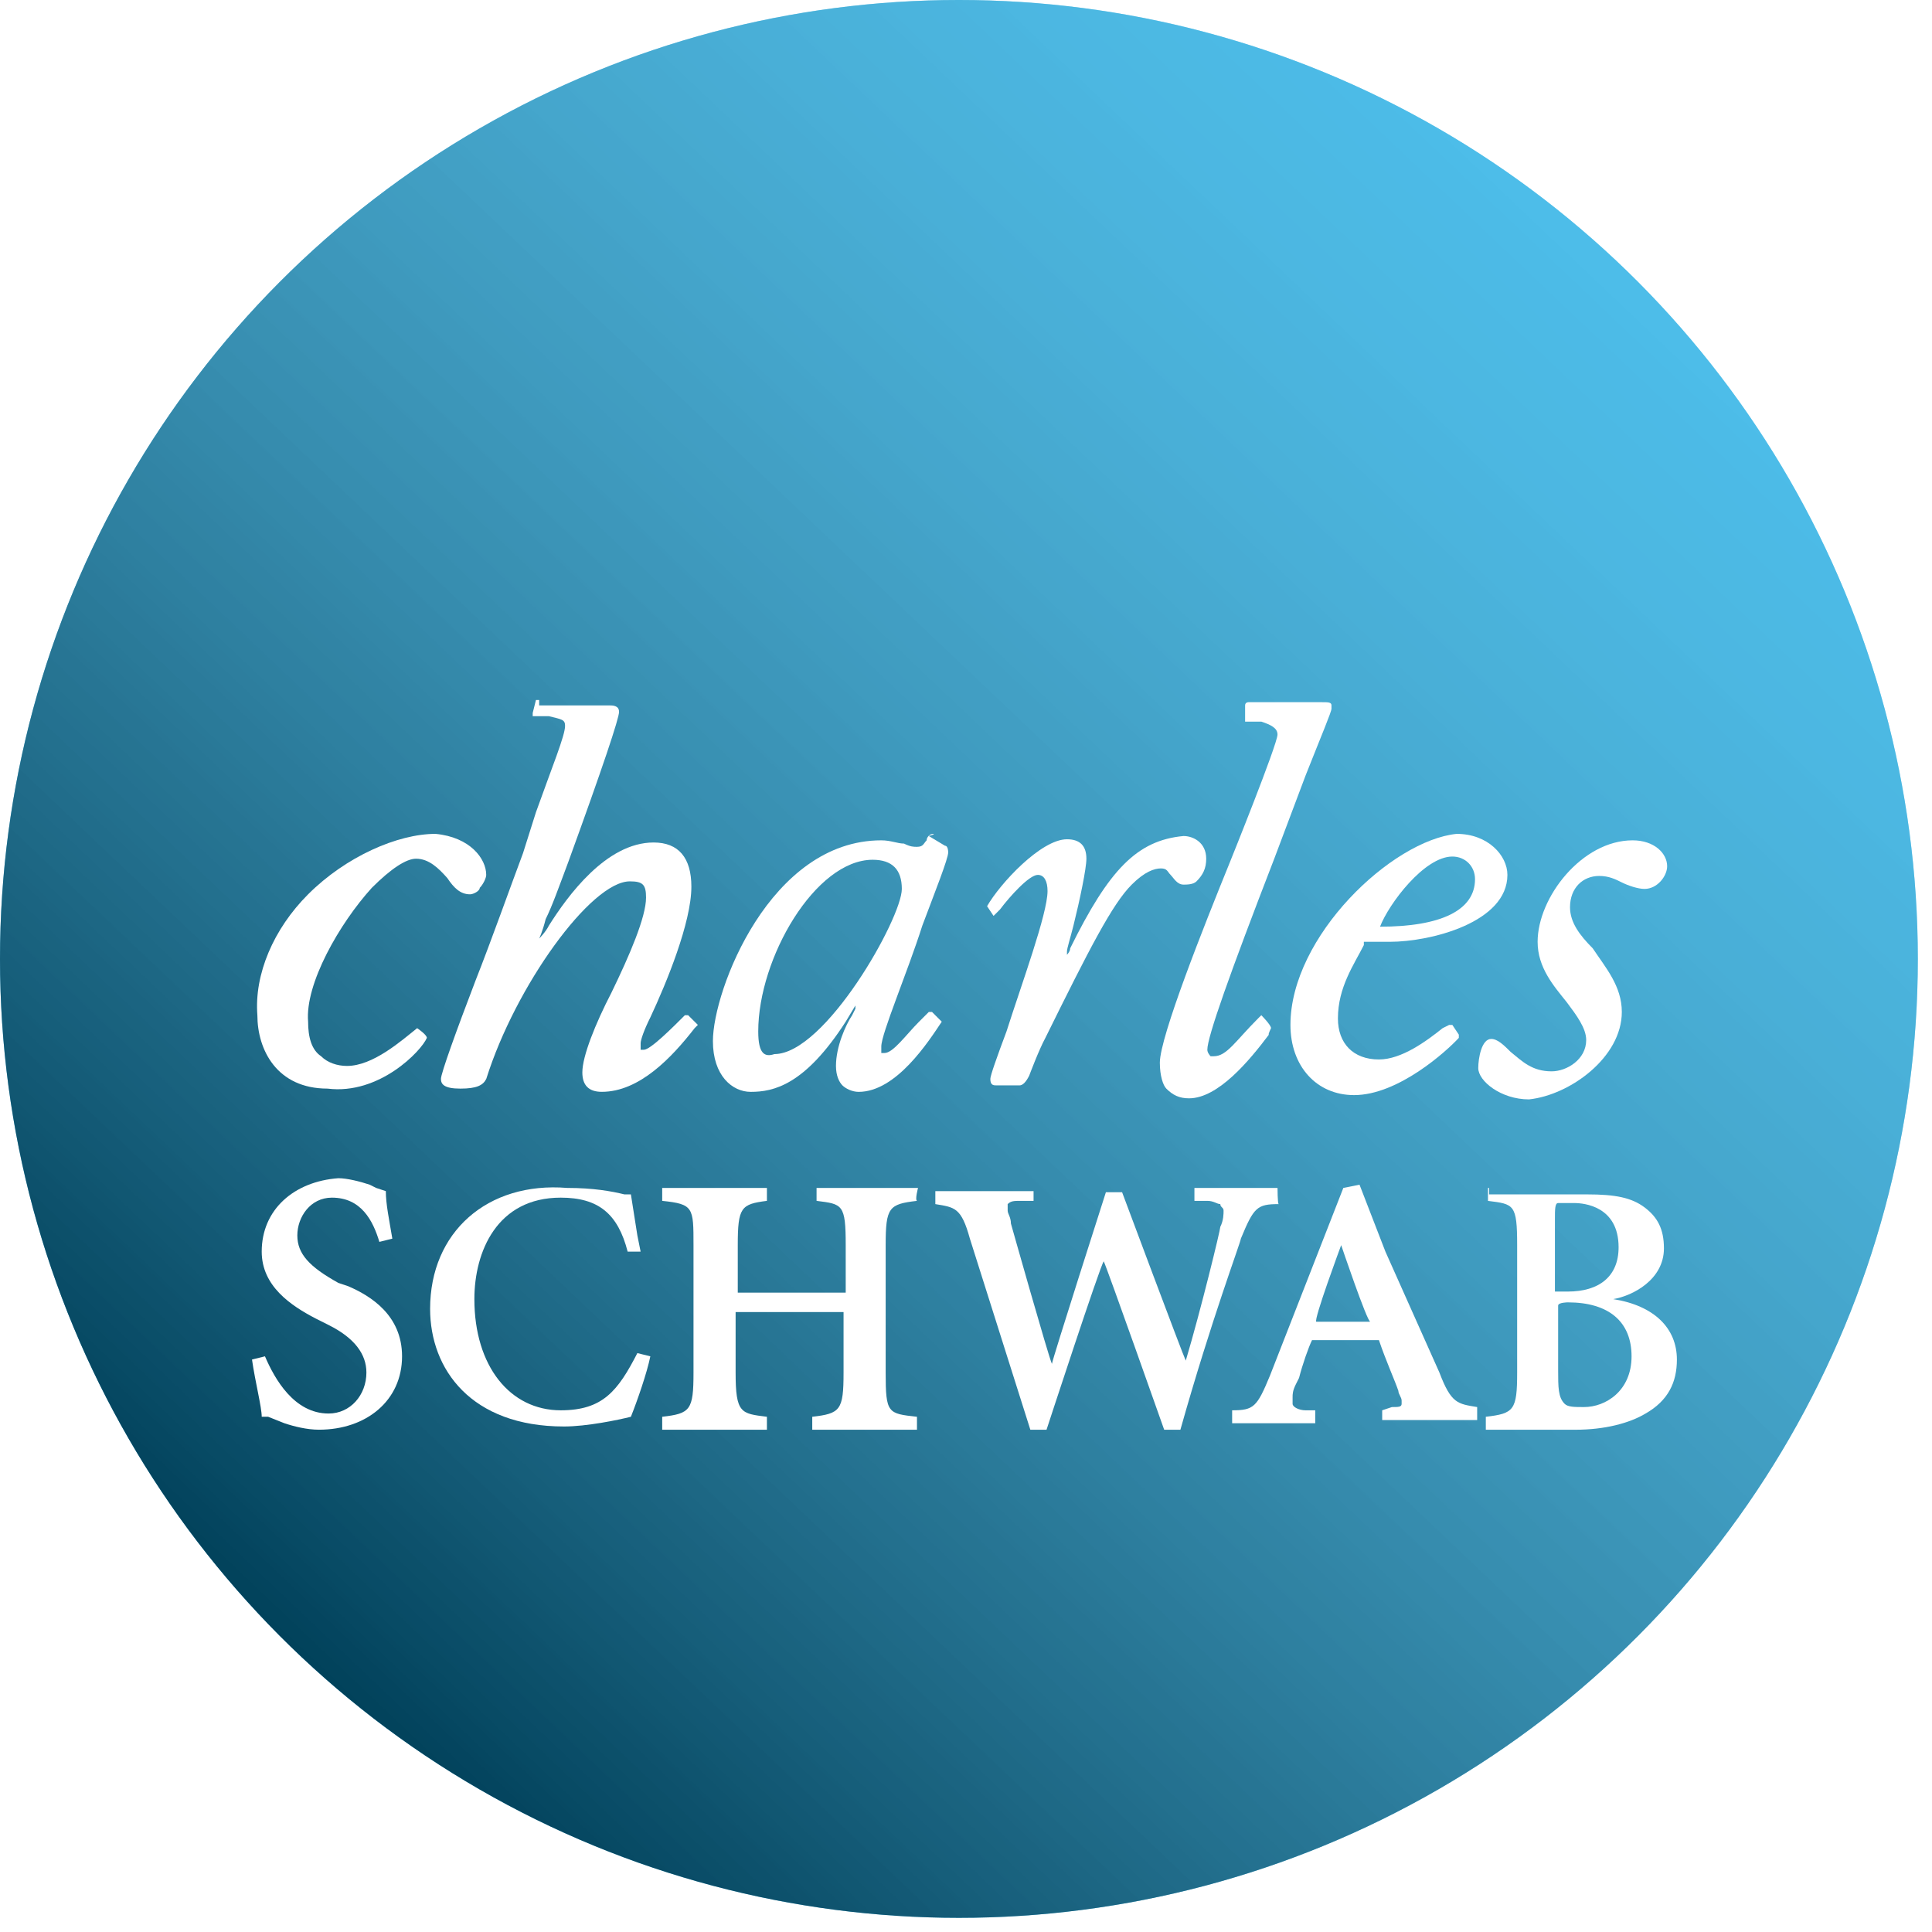 <svg width="69" height="69" viewBox="0 0 69 69" fill="none" xmlns="http://www.w3.org/2000/svg">
<circle cx="34.247" cy="34.247" r="34.247" fill="#00A0DF"/>
<circle cx="34.247" cy="34.247" r="34.247" fill="url(#paint0_linear_286_21147)" fill-opacity="0.6" style="mix-blend-mode:overlay"/>
<g filter="url(#filter0_d_286_21147)">
<path d="M57.922 32.142C57.922 31.216 57.344 30.561 56.882 29.867C56.419 29.404 56.072 28.942 56.072 28.402C56.072 27.708 56.535 27.284 57.113 27.284C57.46 27.284 57.691 27.4 57.922 27.515C58.154 27.631 58.501 27.747 58.732 27.747C59.195 27.747 59.541 27.284 59.541 26.937C59.541 26.474 59.079 26.012 58.308 26.012C56.496 26.012 54.915 28.055 54.915 29.636C54.915 30.561 55.494 31.216 55.956 31.794C56.303 32.257 56.65 32.72 56.65 33.144C56.65 33.838 55.956 34.262 55.416 34.262C54.722 34.262 54.376 33.915 53.952 33.568C53.72 33.337 53.489 33.105 53.258 33.105C52.911 33.105 52.795 33.799 52.795 34.146C52.795 34.609 53.605 35.264 54.607 35.264C56.072 35.11 57.922 33.761 57.922 32.142Z" fill="white"/>
<path d="M19.141 21C19.025 21 19.025 21 19.141 21L19.025 21.463V21.578H19.603C20.066 21.694 20.181 21.694 20.181 21.925C20.181 22.272 19.719 23.39 19.141 25.009L18.678 26.474C18.215 27.708 17.56 29.559 16.982 31.024C16.288 32.836 15.748 34.339 15.748 34.532C15.748 34.725 15.864 34.879 16.442 34.879C17.02 34.879 17.252 34.763 17.367 34.532C18.408 31.216 21.107 27.477 22.495 27.477C22.957 27.477 23.073 27.592 23.073 28.055C23.073 28.749 22.495 30.098 21.839 31.448C21.261 32.566 20.798 33.722 20.798 34.3C20.798 34.763 21.03 34.994 21.492 34.994C22.842 34.994 23.998 33.761 24.808 32.72L24.924 32.604L24.576 32.257H24.461C23.998 32.72 23.227 33.491 22.996 33.491H22.88V33.26C22.88 33.144 22.996 32.797 23.227 32.334C23.805 31.101 24.692 28.942 24.692 27.669C24.692 26.629 24.23 26.089 23.343 26.089C21.646 26.089 20.259 28.017 19.603 29.057C19.488 29.289 19.256 29.52 19.256 29.52C19.256 29.52 19.372 29.289 19.488 28.826C19.719 28.363 19.95 27.708 20.297 26.783C21.531 23.39 22.109 21.655 22.109 21.424C22.109 21.193 21.878 21.193 21.762 21.193H19.256V21H19.141Z" fill="white"/>
<path d="M15.245 33.067C15.361 32.952 15.361 32.952 15.245 33.067C15.245 32.952 14.898 32.72 14.898 32.72C14.32 33.183 13.317 34.069 12.392 34.069C12.045 34.069 11.698 33.954 11.467 33.722C11.12 33.491 11.004 33.029 11.004 32.489C10.889 31.14 12.122 28.981 13.279 27.708C13.973 27.014 14.512 26.668 14.859 26.668C15.322 26.668 15.669 27.014 15.977 27.361C16.209 27.708 16.44 27.94 16.787 27.94C16.903 27.94 17.134 27.824 17.134 27.708C17.25 27.593 17.365 27.361 17.365 27.246C17.365 26.668 16.787 25.896 15.553 25.781C14.204 25.781 12.354 26.59 11.004 27.94C9.77 29.173 9.077 30.793 9.192 32.258C9.192 33.491 9.886 34.879 11.698 34.879C13.549 35.11 15.052 33.53 15.245 33.067Z" fill="white"/>
<path d="M38.221 29.868C38.221 29.983 38.106 30.099 38.106 30.099V29.983C38.106 29.868 38.221 29.521 38.337 29.058C38.568 28.133 38.8 27.015 38.8 26.668C38.8 26.205 38.568 25.974 38.106 25.974C37.181 25.974 35.716 27.554 35.253 28.364L35.484 28.711L35.6 28.595L35.715 28.48C36.062 28.017 36.757 27.246 37.065 27.246C37.296 27.246 37.412 27.477 37.412 27.824C37.412 28.634 36.487 31.14 35.947 32.836C35.6 33.761 35.369 34.417 35.369 34.532C35.369 34.764 35.484 34.764 35.6 34.764H36.41C36.525 34.764 36.641 34.648 36.757 34.417C36.757 34.417 37.103 33.492 37.335 33.067C38.915 29.868 39.725 28.287 40.419 27.593C40.882 27.13 41.228 27.015 41.46 27.015C41.691 27.015 41.691 27.13 41.807 27.246C41.922 27.362 42.038 27.593 42.269 27.593C42.385 27.593 42.616 27.593 42.732 27.477C42.963 27.246 43.079 27.015 43.079 26.668C43.079 26.09 42.616 25.858 42.269 25.858C40.612 26.012 39.609 27.053 38.221 29.868Z" fill="white"/>
<path d="M33.326 25.781C33.21 25.781 33.094 25.897 33.094 26.012C32.979 26.128 32.979 26.244 32.747 26.244C32.632 26.244 32.516 26.244 32.285 26.128C32.053 26.128 31.822 26.012 31.475 26.012C27.504 26.012 25.461 31.371 25.461 33.183C25.461 34.417 26.155 34.995 26.81 34.995C27.62 34.995 28.738 34.764 30.203 32.489L30.55 31.911V32.026L30.434 32.258C30.203 32.605 29.856 33.376 29.856 34.07C29.856 34.417 29.971 34.648 30.087 34.764C30.203 34.879 30.434 34.995 30.666 34.995C32.015 34.995 33.171 33.183 33.634 32.489L33.287 32.142H33.171L32.824 32.489C32.362 32.952 31.899 33.607 31.591 33.607H31.475V33.376C31.475 32.913 32.4 30.754 32.94 29.058C33.403 27.824 33.865 26.668 33.865 26.436C33.865 26.436 33.865 26.205 33.75 26.205L33.171 25.858C33.441 25.781 33.326 25.781 33.326 25.781ZM27.08 32.836C27.08 30.215 29.123 26.706 31.167 26.706C31.861 26.706 32.208 27.053 32.208 27.747C32.208 28.788 29.47 33.646 27.658 33.646C27.311 33.761 27.08 33.646 27.08 32.836Z" fill="white"/>
<path d="M46.087 32.605C46.087 34.07 47.012 35.111 48.361 35.111C49.942 35.111 51.677 33.53 52.101 33.067V32.952L51.87 32.605H51.754L51.523 32.72C50.944 33.183 50.058 33.838 49.248 33.838C48.323 33.838 47.783 33.26 47.783 32.373C47.783 31.255 48.361 30.446 48.709 29.752V29.636H49.634C51.099 29.636 53.836 28.942 53.836 27.246C53.836 26.552 53.142 25.781 52.024 25.781C49.711 26.012 46.087 29.444 46.087 32.605ZM51.87 26.591C52.332 26.591 52.679 26.938 52.679 27.4C52.679 28.518 51.446 29.096 49.287 29.096C49.595 28.287 50.867 26.591 51.87 26.591Z" fill="white"/>
<path d="M45.394 32.72C45.394 32.605 45.047 32.258 45.047 32.258L44.931 32.373C44.121 33.183 43.813 33.723 43.35 33.723H43.235C43.235 33.723 43.119 33.607 43.119 33.491C43.119 33.029 43.929 30.754 45.509 26.668L46.627 23.699C47.206 22.234 47.553 21.425 47.553 21.309V21.193C47.553 21.078 47.437 21.078 47.206 21.078H44.584C44.584 21.078 44.468 21.078 44.468 21.193V21.772H45.047C45.394 21.887 45.625 22.003 45.625 22.234C45.625 22.581 43.929 26.783 43.929 26.783C43.004 29.058 41.423 33.029 41.423 33.954C41.423 34.417 41.538 34.764 41.654 34.879C41.886 35.111 42.117 35.226 42.464 35.226C43.505 35.226 44.623 33.877 45.317 32.952C45.278 32.952 45.394 32.72 45.394 32.72Z" fill="white"/>
<path d="M9.347 40.7C9.347 41.934 10.388 42.628 11.275 43.09L11.737 43.322C12.662 43.784 13.086 44.363 13.086 45.018C13.086 45.828 12.508 46.483 11.737 46.483C10.504 46.483 9.81 45.249 9.463 44.44L9 44.555C9.116 45.365 9.347 46.252 9.347 46.599H9.578L10.157 46.83C10.504 46.946 10.966 47.061 11.39 47.061C13.086 47.061 14.359 46.02 14.359 44.44C14.359 42.975 13.241 42.281 12.431 41.934L12.084 41.818C11.043 41.24 10.619 40.777 10.619 40.122C10.619 39.467 11.082 38.773 11.853 38.773C12.894 38.773 13.318 39.582 13.549 40.353L14.012 40.237C13.896 39.544 13.78 39.004 13.78 38.541L13.434 38.426L13.202 38.31C12.855 38.194 12.393 38.079 12.084 38.079C10.504 38.194 9.347 39.197 9.347 40.7Z" fill="white"/>
<path d="M15.361 42.744C15.361 44.903 16.826 46.946 20.142 46.946C20.951 46.946 22.069 46.715 22.532 46.599C22.763 46.021 23.11 45.019 23.226 44.44L22.763 44.325C22.069 45.674 21.53 46.368 20.026 46.368C18.214 46.368 16.942 44.787 16.942 42.397C16.942 40.701 17.752 38.773 20.026 38.773C21.375 38.773 22.069 39.351 22.416 40.701H22.879L22.763 40.122L22.532 38.657H22.301C21.838 38.542 21.183 38.426 20.258 38.426C17.405 38.195 15.361 40.007 15.361 42.744Z" fill="white"/>
<path d="M32.787 38.426H29.163V38.888C30.089 39.004 30.204 39.004 30.204 40.469V42.165H26.349V40.469C26.349 39.12 26.465 39.004 27.39 38.888V38.426H23.65V38.888C24.768 39.004 24.768 39.12 24.768 40.469V45.018C24.768 46.367 24.653 46.483 23.65 46.599V47.062H27.39V46.599C26.465 46.483 26.272 46.483 26.272 45.018V42.859H30.127V45.018C30.127 46.367 30.012 46.483 29.009 46.599V47.062H32.749V46.599C31.708 46.483 31.631 46.483 31.631 45.018V40.469C31.631 39.12 31.746 39.004 32.749 38.888C32.672 38.85 32.787 38.426 32.787 38.426Z" fill="white"/>
<path d="M45.626 38.426H42.658V38.888H43.12C43.352 38.888 43.467 39.004 43.583 39.004C43.583 39.12 43.699 39.12 43.699 39.235C43.699 39.351 43.699 39.582 43.583 39.814C43.583 39.929 42.889 42.782 42.349 44.594C42.234 44.363 40.075 38.58 40.075 38.58H39.496C39.496 38.58 37.569 44.594 37.569 44.71C37.453 44.478 36.104 39.698 36.104 39.698C36.104 39.467 35.988 39.351 35.988 39.235V39.004C36.104 38.888 36.22 38.888 36.451 38.888H36.913V38.541H33.405V39.004C34.099 39.12 34.331 39.12 34.639 40.238L36.798 47.062H37.376C37.376 47.062 39.304 41.163 39.419 41.047C39.535 41.279 41.578 47.062 41.578 47.062H42.157C43.275 43.091 44.316 40.353 44.316 40.238C44.778 39.12 44.894 39.004 45.665 39.004C45.626 38.965 45.626 38.426 45.626 38.426Z" fill="white"/>
<path d="M47.899 40.469C47.899 40.469 48.824 43.206 48.94 43.206H47.012C46.896 43.168 47.899 40.469 47.899 40.469ZM49.479 40.7L48.554 38.31L47.976 38.426L45.354 45.134C44.892 46.252 44.776 46.368 44.005 46.368V46.83H46.973V46.368H46.626C46.395 46.368 46.164 46.252 46.164 46.136V45.905C46.164 45.789 46.164 45.674 46.279 45.442L46.395 45.211C46.511 44.748 46.742 44.093 46.858 43.862H49.248C49.479 44.556 49.826 45.327 49.942 45.674C49.942 45.789 50.058 45.905 50.058 46.021V46.136C50.058 46.252 49.942 46.252 49.711 46.252L49.364 46.368V46.715H52.756V46.252C52.062 46.136 51.831 46.136 51.407 45.018L49.479 40.7Z" fill="white"/>
<path d="M55.533 39.544C55.533 39.197 55.533 38.966 55.648 38.966H56.227C56.574 38.966 57.807 39.081 57.807 40.546C57.807 41.587 57.113 42.127 55.995 42.127H55.533C55.533 42.166 55.533 39.544 55.533 39.544ZM53.142 38.426V38.889C54.068 39.004 54.184 39.004 54.184 40.469V45.018C54.184 46.368 54.068 46.483 53.065 46.599V47.062H56.265C57.306 47.062 58.193 46.83 58.771 46.483C59.581 46.021 59.889 45.365 59.889 44.556C59.889 43.438 59.08 42.628 57.615 42.397C58.309 42.281 59.426 41.703 59.426 40.585C59.426 39.891 59.195 39.467 58.733 39.12C58.27 38.773 57.692 38.657 56.689 38.657H53.181V38.426H53.142ZM55.995 42.513C57.46 42.513 58.27 43.206 58.27 44.44C58.27 45.674 57.345 46.252 56.574 46.252C56.227 46.252 55.995 46.252 55.88 46.136C55.648 45.905 55.648 45.558 55.648 44.903V42.628C55.648 42.513 55.995 42.513 55.995 42.513Z" fill="white"/>
</g>
<defs>
<filter id="filter0_d_286_21147" x="5" y="21" width="58.889" height="34.062" filterUnits="userSpaceOnUse" color-interpolation-filters="sRGB">
<feFlood flood-opacity="0" result="BackgroundImageFix"/>
<feColorMatrix in="SourceAlpha" type="matrix" values="0 0 0 0 0 0 0 0 0 0 0 0 0 0 0 0 0 0 127 0" result="hardAlpha"/>
<feOffset dy="4"/>
<feGaussianBlur stdDeviation="2"/>
<feComposite in2="hardAlpha" operator="out"/>
<feColorMatrix type="matrix" values="0 0 0 0 0 0 0 0 0 0 0 0 0 0 0 0 0 0 0.25 0"/>
<feBlend mode="normal" in2="BackgroundImageFix" result="effect1_dropShadow_286_21147"/>
<feBlend mode="normal" in="SourceGraphic" in2="effect1_dropShadow_286_21147" result="shape"/>
</filter>
<linearGradient id="paint0_linear_286_21147" x1="58" y1="10.5" x2="11" y2="60" gradientUnits="userSpaceOnUse">
<stop stop-color="white" stop-opacity="0.5"/>
<stop offset="1"/>
</linearGradient>
</defs>
</svg>
